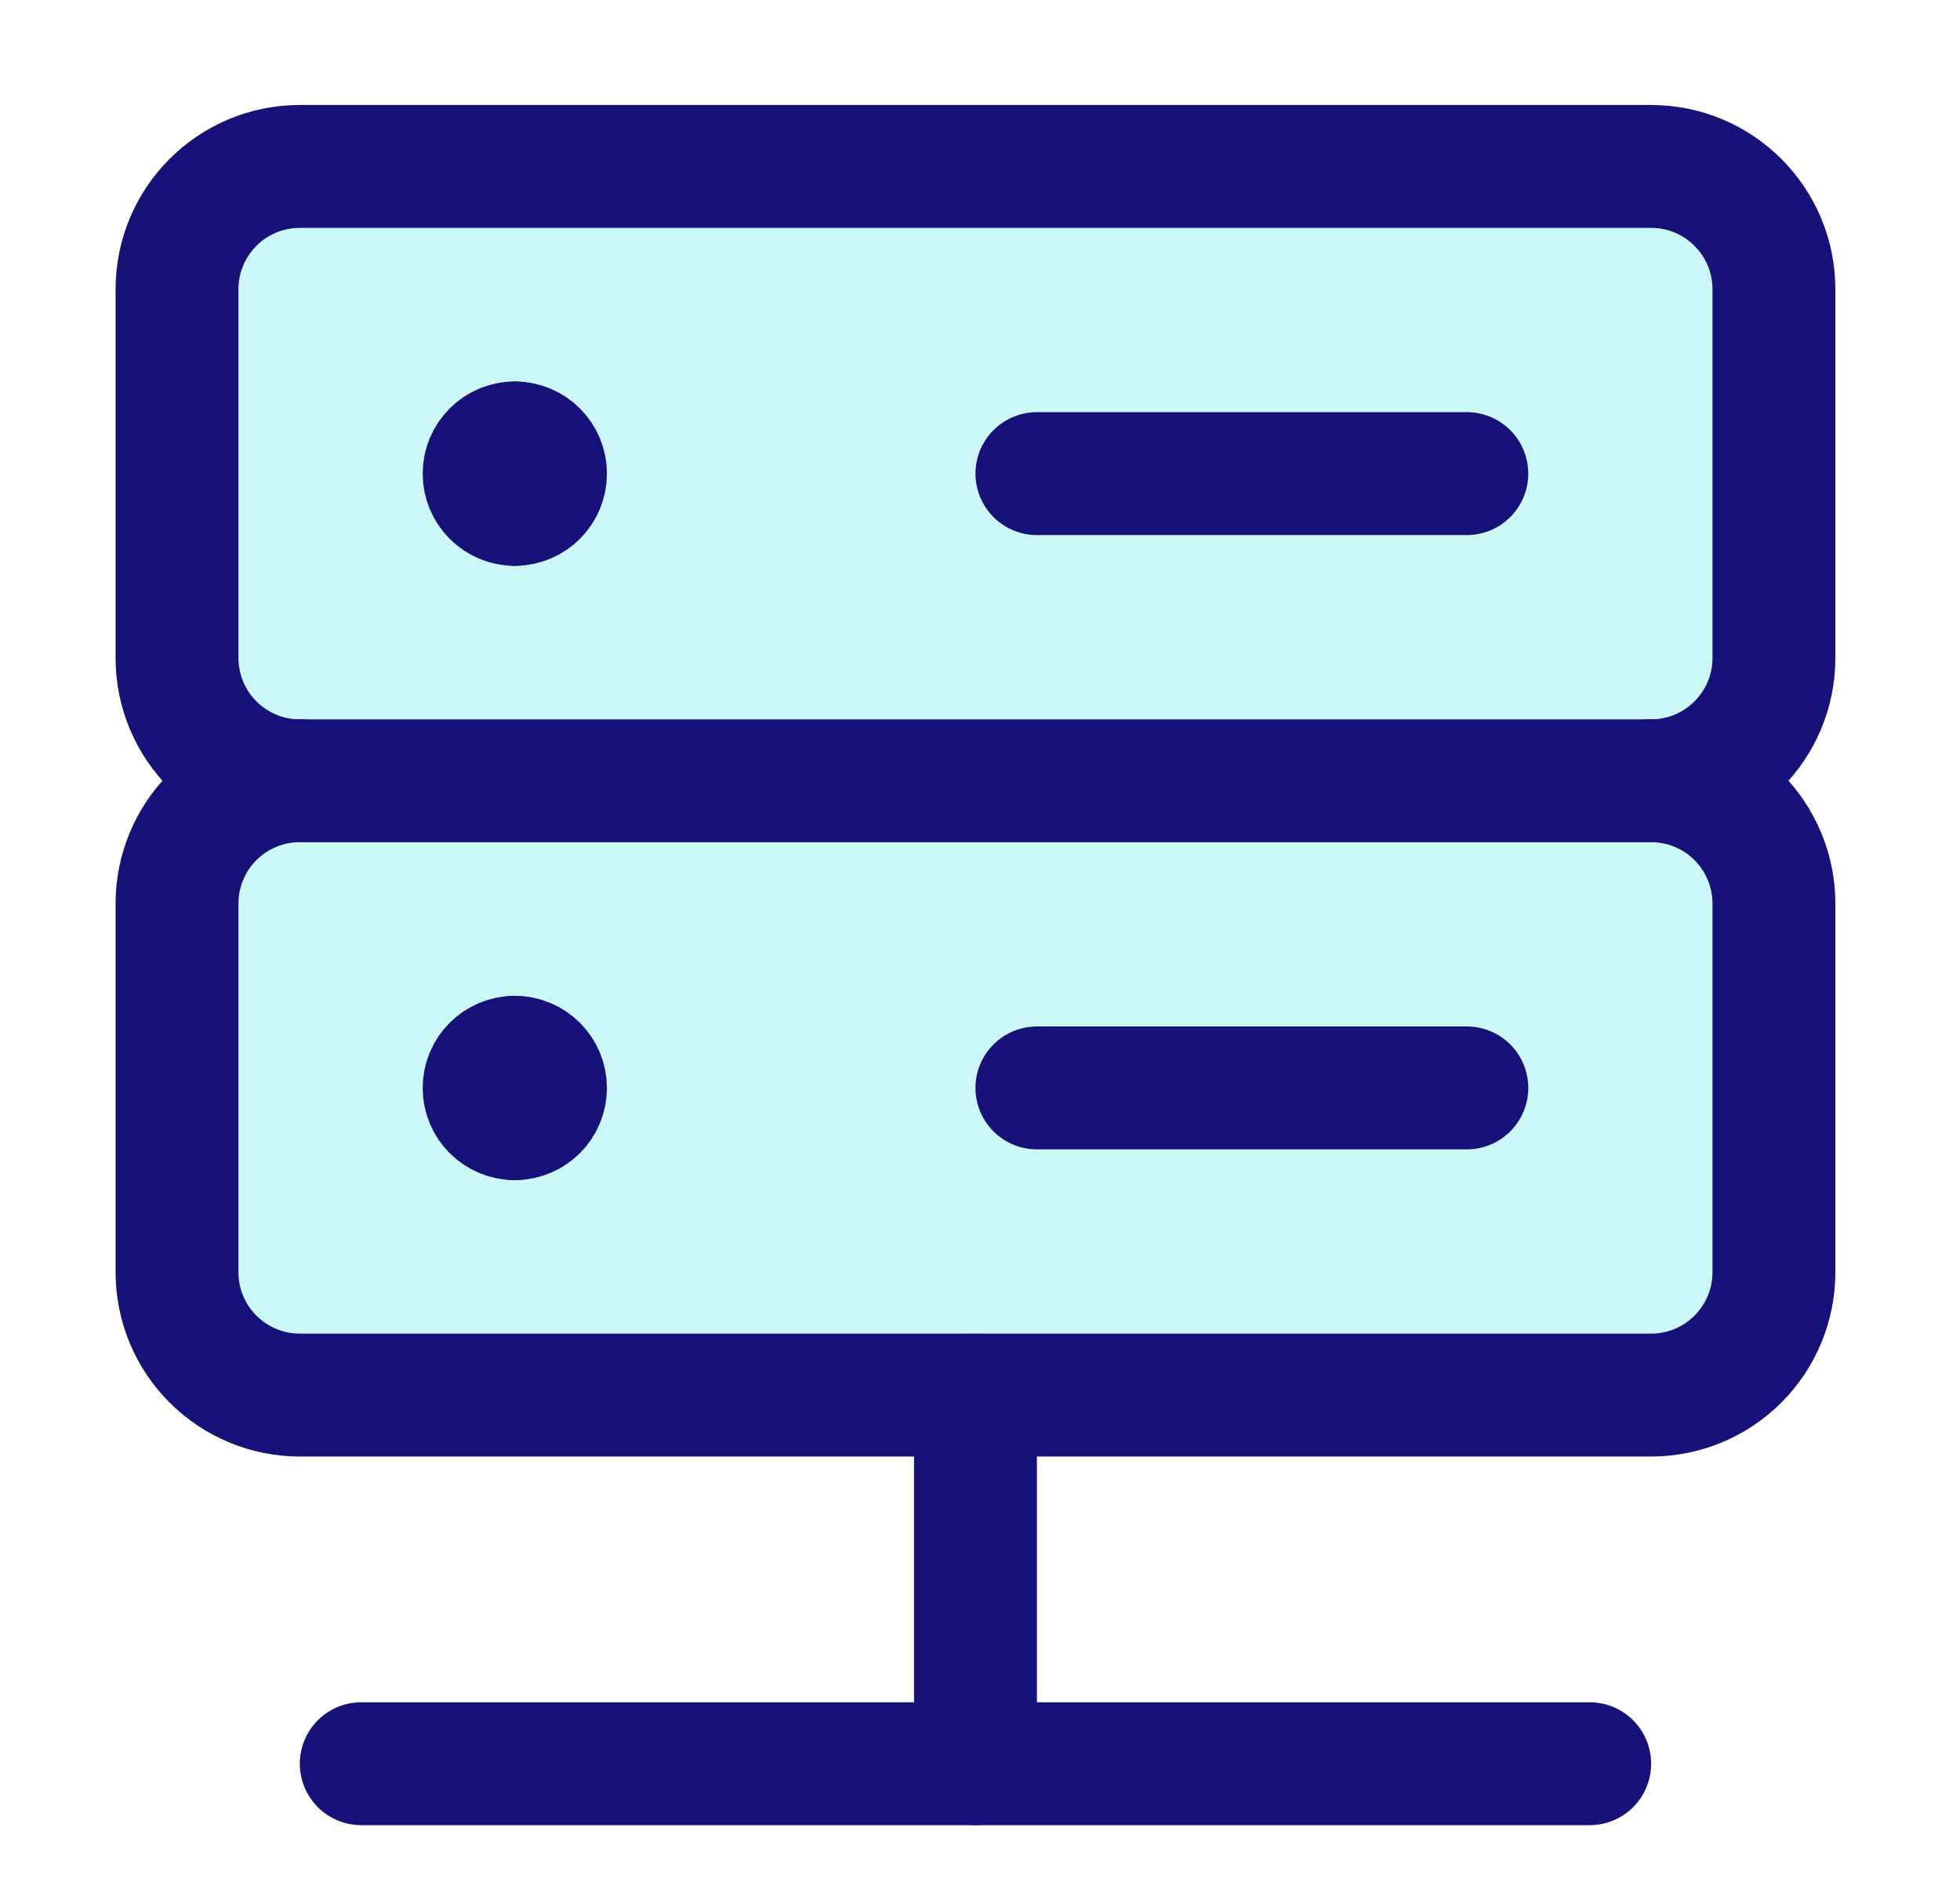 <svg width="29" height="28" viewBox="0 0 29 28" fill="none" xmlns="http://www.w3.org/2000/svg">
<g clip-path="url(#clip0_1551_1817)">
<path d="M24.43 2.462H4.436C3.432 2.462 2.619 3.276 2.619 4.279V9.732C2.619 10.736 3.432 11.55 4.436 11.55H24.43C25.433 11.55 26.247 10.736 26.247 9.732V4.279C26.247 3.276 25.433 2.462 24.43 2.462Z" fill="#00D7D7" fill-opacity="0.2"/>
<path d="M4.436 11.549C3.954 11.549 3.492 11.74 3.151 12.081C2.81 12.422 2.619 12.884 2.619 13.366V18.819C2.619 19.301 2.81 19.764 3.151 20.104C3.492 20.445 3.954 20.637 4.436 20.637H24.43C24.912 20.637 25.374 20.445 25.715 20.104C26.055 19.764 26.247 19.301 26.247 18.819V13.366C26.247 12.884 26.055 12.422 25.715 12.081C25.374 11.74 24.912 11.549 24.43 11.549" fill="#00D7D7" fill-opacity="0.2"/>
<path d="M24.43 2.462H4.436C3.432 2.462 2.619 3.276 2.619 4.279V9.732C2.619 10.736 3.432 11.55 4.436 11.55H24.43C25.433 11.55 26.247 10.736 26.247 9.732V4.279C26.247 3.276 25.433 2.462 24.43 2.462Z" stroke="#17127A" stroke-width="1.818" stroke-linecap="round" stroke-linejoin="round"/>
<path d="M4.436 11.549C3.954 11.549 3.492 11.74 3.151 12.081C2.81 12.422 2.619 12.884 2.619 13.366V18.819C2.619 19.301 2.81 19.764 3.151 20.104C3.492 20.445 3.954 20.637 4.436 20.637H24.43C24.912 20.637 25.374 20.445 25.715 20.104C26.055 19.764 26.247 19.301 26.247 18.819V13.366C26.247 12.884 26.055 12.422 25.715 12.081C25.374 11.74 24.912 11.549 24.43 11.549" stroke="#17127A" stroke-width="1.818" stroke-linecap="round" stroke-linejoin="round"/>
<path d="M7.617 16.548C7.366 16.548 7.163 16.345 7.163 16.094C7.163 15.843 7.366 15.64 7.617 15.64" stroke="#17127A" stroke-width="1.818" stroke-linecap="round" stroke-linejoin="round"/>
<path d="M7.617 16.548C7.868 16.548 8.071 16.345 8.071 16.094C8.071 15.843 7.868 15.64 7.617 15.64" stroke="#17127A" stroke-width="1.818" stroke-linecap="round" stroke-linejoin="round"/>
<path d="M7.617 7.461C7.366 7.461 7.163 7.257 7.163 7.006C7.163 6.755 7.366 6.552 7.617 6.552" stroke="#17127A" stroke-width="1.818" stroke-linecap="round" stroke-linejoin="round"/>
<path d="M7.617 7.461C7.868 7.461 8.071 7.257 8.071 7.006C8.071 6.755 7.868 6.552 7.617 6.552" stroke="#17127A" stroke-width="1.818" stroke-linecap="round" stroke-linejoin="round"/>
<path d="M14.433 20.638V26.09" stroke="#17127A" stroke-width="1.818" stroke-linecap="round" stroke-linejoin="round"/>
<path d="M5.345 26.09H23.521" stroke="#17127A" stroke-width="1.818" stroke-linecap="round" stroke-linejoin="round"/>
<path d="M15.342 7.006H21.703" stroke="#17127A" stroke-width="1.818" stroke-linecap="round" stroke-linejoin="round"/>
<path d="M15.342 16.093H21.703" stroke="#17127A" stroke-width="1.818" stroke-linecap="round" stroke-linejoin="round"/>
</g>
<defs>
<clipPath id="clip0_1551_1817">
<rect width="25.446" height="25.446" fill="white" transform="translate(1.71 1.554)"/>
</clipPath>
</defs>
</svg>
